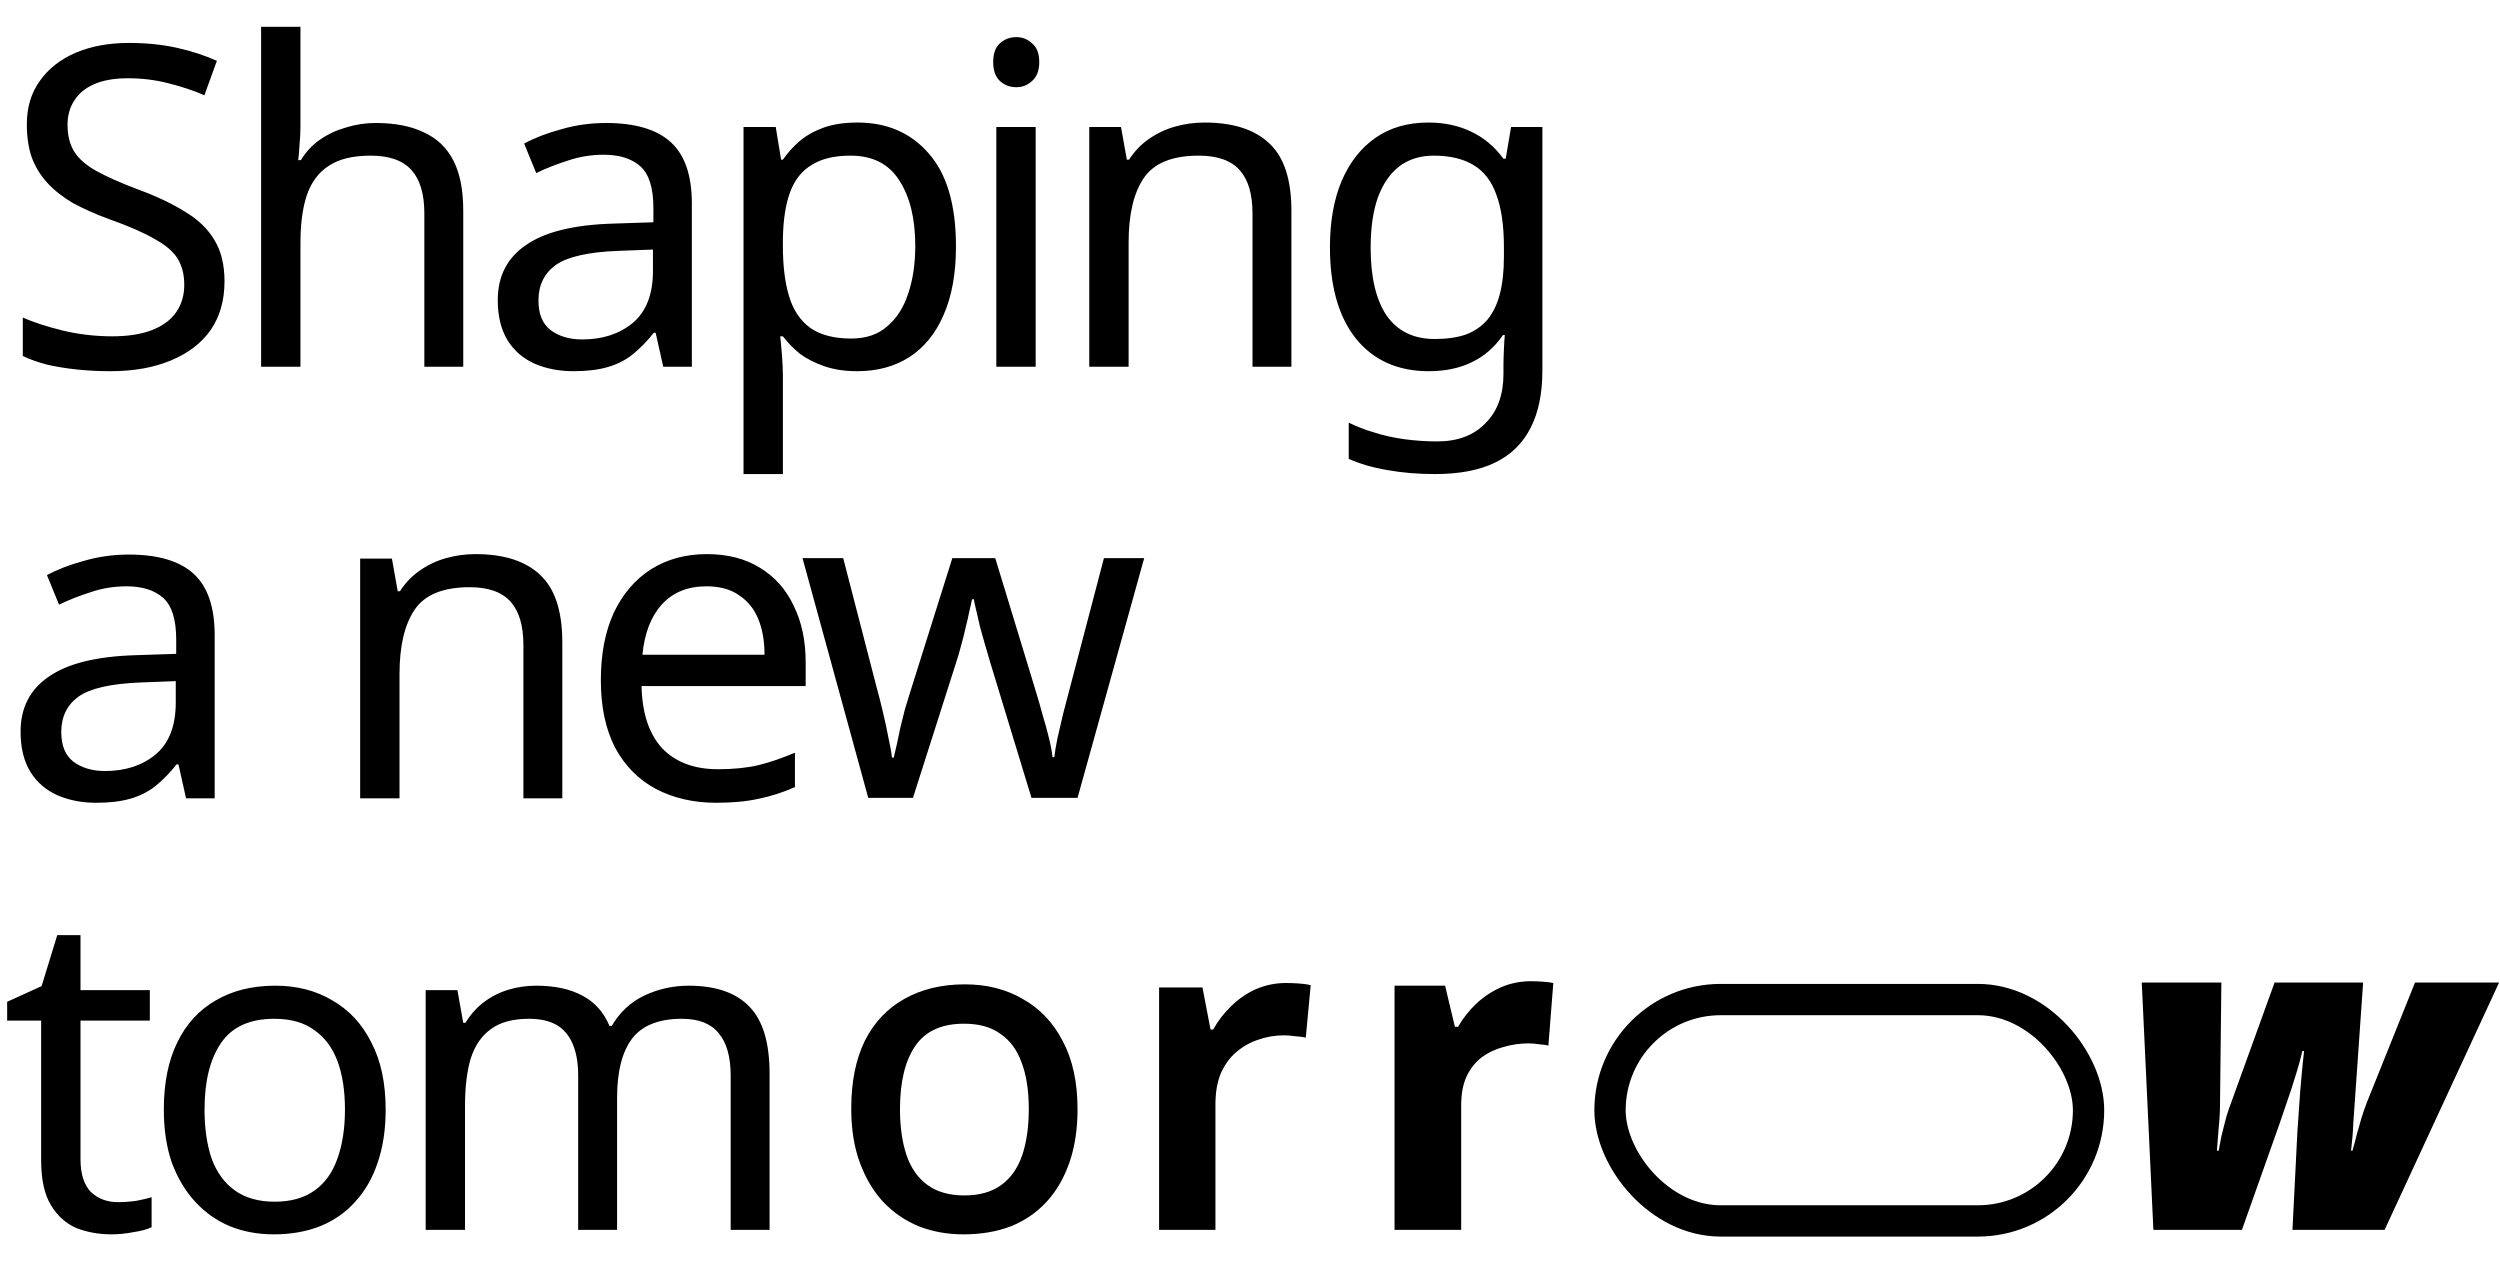<svg width="1118" height="569" viewBox="0 0 1118 569" fill="none" xmlns="http://www.w3.org/2000/svg">
<rect x="720" y="447" width="214" height="99" rx="49.5" stroke="black" stroke-width="14"/>
<path d="M100.4 125.8C100.4 134.333 98.333 141.6 94.2 147.6C90.067 153.467 84.133 158 76.4 161.2C68.8 164.4 59.8 166 49.4 166C44.067 166 38.933 165.733 34 165.2C29.2 164.667 24.8 163.933 20.8 163C16.8 161.933 13.267 160.667 10.2 159.2V142C15 144.133 20.933 146.067 28 147.8C35.2 149.533 42.6 150.4 50.2 150.4C57.267 150.4 63.2 149.467 68 147.6C72.8 145.733 76.4 143.067 78.8 139.6C81.2 136.133 82.4 132.067 82.4 127.4C82.4 122.733 81.4 118.8 79.4 115.6C77.4 112.4 73.933 109.467 69 106.8C64.2 104 57.467 101.067 48.8 98C42.667 95.733 37.267 93.333 32.6 90.8C28.067 88.133 24.267 85.133 21.2 81.8C18.133 78.467 15.8 74.667 14.2 70.4C12.733 66.133 12 61.2 12 55.6C12 48 13.933 41.533 17.8 36.2C21.667 30.733 27 26.533 33.8 23.6C40.733 20.667 48.667 19.2 57.6 19.2C65.467 19.2 72.667 19.933 79.2 21.4C85.733 22.867 91.667 24.8 97 27.2L91.4 42.6C86.467 40.467 81.067 38.667 75.2 37.2C69.467 35.733 63.467 35 57.2 35C51.2 35 46.2 35.867 42.2 37.6C38.2 39.333 35.2 41.8 33.2 45C31.2 48.067 30.2 51.667 30.2 55.8C30.2 60.6 31.2 64.6 33.2 67.8C35.2 71 38.467 73.867 43 76.4C47.533 78.933 53.667 81.667 61.4 84.6C69.8 87.667 76.867 91 82.6 94.6C88.467 98.067 92.867 102.267 95.8 107.2C98.867 112.133 100.4 118.333 100.4 125.8ZM134.366 56.6C134.366 59.133 134.232 61.733 133.966 64.4C133.832 67.067 133.632 69.467 133.366 71.6H134.566C136.832 67.867 139.699 64.8 143.166 62.4C146.632 60 150.499 58.2 154.766 57C159.032 55.667 163.432 55 167.966 55C176.632 55 183.832 56.4 189.566 59.2C195.432 61.867 199.832 66.067 202.766 71.8C205.699 77.533 207.166 85 207.166 94.2V164H189.766V95.4C189.766 86.733 187.832 80.267 183.966 76C180.099 71.733 174.032 69.6 165.766 69.6C157.766 69.6 151.499 71.133 146.966 74.2C142.432 77.133 139.166 81.533 137.166 87.4C135.299 93.133 134.366 100.2 134.366 108.6V164H116.766V12H134.366V56.6ZM270.998 55C284.065 55 293.732 57.867 299.998 63.6C306.265 69.333 309.398 78.467 309.398 91V164H296.598L293.198 148.8H292.398C289.332 152.667 286.132 155.933 282.798 158.6C279.598 161.133 275.865 163 271.598 164.2C267.465 165.4 262.398 166 256.398 166C249.998 166 244.198 164.867 238.998 162.6C233.932 160.333 229.932 156.867 226.998 152.2C224.065 147.4 222.598 141.4 222.598 134.2C222.598 123.533 226.798 115.333 235.198 109.6C243.598 103.733 256.532 100.533 273.998 100L292.198 99.4V93C292.198 84.067 290.265 77.867 286.398 74.4C282.532 70.933 277.065 69.2 269.998 69.2C264.398 69.2 259.065 70.067 253.998 71.8C248.932 73.4 244.198 75.267 239.798 77.4L234.398 64.2C239.065 61.667 244.598 59.533 250.998 57.8C257.398 55.933 264.065 55 270.998 55ZM276.198 112.2C262.865 112.733 253.598 114.867 248.398 118.6C243.332 122.333 240.798 127.6 240.798 134.4C240.798 140.4 242.598 144.8 246.198 147.6C249.932 150.4 254.665 151.8 260.398 151.8C269.465 151.8 276.998 149.333 282.998 144.4C288.998 139.333 291.998 131.6 291.998 121.2V111.6L276.198 112.2ZM383.508 54.8C396.708 54.8 407.308 59.4 415.308 68.6C423.441 77.8 427.508 91.667 427.508 110.2C427.508 122.333 425.641 132.6 421.908 141C418.308 149.267 413.174 155.533 406.508 159.8C399.974 163.933 392.241 166 383.308 166C377.841 166 372.974 165.267 368.708 163.8C364.441 162.333 360.774 160.467 357.708 158.2C354.774 155.8 352.241 153.2 350.108 150.4H348.908C349.174 152.667 349.441 155.533 349.708 159C349.974 162.467 350.108 165.467 350.108 168V212H332.508V56.8H346.908L349.308 71.4H350.108C352.241 68.333 354.774 65.533 357.708 63C360.774 60.467 364.374 58.467 368.508 57C372.774 55.533 377.774 54.8 383.508 54.8ZM380.308 69.6C373.108 69.6 367.308 71 362.908 73.8C358.508 76.467 355.308 80.533 353.308 86C351.308 91.467 350.241 98.4 350.108 106.8V110.2C350.108 119 351.041 126.467 352.908 132.6C354.774 138.733 357.908 143.4 362.308 146.6C366.841 149.8 372.974 151.4 380.708 151.4C387.241 151.4 392.574 149.6 396.708 146C400.974 142.4 404.108 137.533 406.108 131.4C408.241 125.133 409.308 118 409.308 110C409.308 97.733 406.908 87.933 402.108 80.6C397.441 73.267 390.174 69.6 380.308 69.6ZM463.155 56.8V164H445.555V56.8H463.155ZM454.555 16.6C457.221 16.6 459.555 17.533 461.555 19.4C463.688 21.133 464.755 23.933 464.755 27.8C464.755 31.533 463.688 34.333 461.555 36.2C459.555 38.067 457.221 39 454.555 39C451.621 39 449.155 38.067 447.155 36.2C445.155 34.333 444.155 31.533 444.155 27.8C444.155 23.933 445.155 21.133 447.155 19.4C449.155 17.533 451.621 16.6 454.555 16.6ZM538.717 54.8C551.517 54.8 561.184 57.933 567.717 64.2C574.251 70.333 577.517 80.333 577.517 94.2V164H560.117V95.4C560.117 86.733 558.184 80.267 554.317 76C550.451 71.733 544.384 69.6 536.117 69.6C524.251 69.6 516.051 72.933 511.517 79.6C506.984 86.267 504.717 95.867 504.717 108.4V164H487.117V56.8H501.317L503.917 71.4H504.917C507.317 67.667 510.251 64.6 513.717 62.2C517.317 59.667 521.251 57.8 525.517 56.6C529.784 55.4 534.184 54.8 538.717 54.8ZM638.75 54.8C645.817 54.8 652.15 56.133 657.75 58.8C663.483 61.467 668.35 65.533 672.35 71H673.35L675.75 56.8H689.75V165.8C689.75 175.933 688.017 184.4 684.55 191.2C681.083 198.133 675.817 203.333 668.75 206.8C661.683 210.267 652.683 212 641.75 212C634.017 212 626.883 211.4 620.35 210.2C613.95 209.133 608.217 207.467 603.15 205.2V189C606.617 190.733 610.417 192.2 614.55 193.4C618.683 194.733 623.15 195.733 627.95 196.4C632.75 197.067 637.683 197.4 642.75 197.4C651.95 197.4 659.15 194.667 664.35 189.2C669.683 183.867 672.35 176.533 672.35 167.2V163C672.35 161.4 672.417 159.133 672.55 156.2C672.683 153.133 672.817 151 672.95 149.8H672.15C668.417 155.267 663.75 159.333 658.15 162C652.683 164.667 646.283 166 638.95 166C625.083 166 614.217 161.133 606.35 151.4C598.617 141.667 594.75 128.067 594.75 110.6C594.75 99.133 596.483 89.267 599.95 81C603.55 72.6 608.617 66.133 615.15 61.6C621.683 57.067 629.55 54.8 638.75 54.8ZM641.15 69.6C635.15 69.6 630.017 71.2 625.75 74.4C621.617 77.6 618.417 82.267 616.15 88.4C614.017 94.533 612.95 102 612.95 110.8C612.95 124 615.35 134.133 620.15 141.2C625.083 148.133 632.217 151.6 641.55 151.6C647.017 151.6 651.683 150.933 655.55 149.6C659.417 148.133 662.617 145.933 665.15 143C667.683 139.933 669.55 136.067 670.75 131.4C671.95 126.733 672.55 121.2 672.55 114.8V110.6C672.55 100.867 671.417 93 669.15 87C667.017 81 663.617 76.6 658.95 73.8C654.283 71 648.35 69.6 641.15 69.6ZM57.6 248C70.667 248 80.333 250.867 86.6 256.6C92.867 262.333 96 271.467 96 284V357H83.2L79.8 341.8H79C75.933 345.667 72.733 348.933 69.4 351.6C66.2 354.133 62.467 356 58.2 357.2C54.067 358.4 49 359 43 359C36.6 359 30.8 357.867 25.6 355.6C20.533 353.333 16.533 349.867 13.6 345.2C10.667 340.4 9.2 334.4 9.2 327.2C9.2 316.533 13.4 308.333 21.8 302.6C30.2 296.733 43.133 293.533 60.6 293L78.8 292.4V286C78.8 277.067 76.867 270.867 73 267.4C69.133 263.933 63.667 262.2 56.6 262.2C51 262.2 45.667 263.067 40.6 264.8C35.533 266.4 30.8 268.267 26.4 270.4L21 257.2C25.667 254.667 31.2 252.533 37.6 250.8C44 248.933 50.667 248 57.6 248ZM62.8 305.2C49.467 305.733 40.2 307.867 35 311.6C29.933 315.333 27.4 320.6 27.4 327.4C27.4 333.4 29.2 337.8 32.8 340.6C36.533 343.4 41.267 344.8 47 344.8C56.067 344.8 63.6 342.333 69.6 337.4C75.6 332.333 78.6 324.6 78.6 314.2V304.6L62.8 305.2ZM212.663 247.8C225.463 247.8 235.129 250.933 241.663 257.2C248.196 263.333 251.463 273.333 251.463 287.2V357H234.063V288.4C234.063 279.733 232.129 273.267 228.263 269C224.396 264.733 218.329 262.6 210.063 262.6C198.196 262.6 189.996 265.933 185.463 272.6C180.929 279.267 178.663 288.867 178.663 301.4V357H161.063V249.8H175.263L177.863 264.4H178.863C181.263 260.667 184.196 257.6 187.663 255.2C191.263 252.667 195.196 250.8 199.463 249.6C203.729 248.4 208.129 247.8 212.663 247.8ZM316.095 247.8C325.295 247.8 333.162 249.8 339.695 253.8C346.362 257.8 351.429 263.467 354.895 270.8C358.495 278 360.295 286.467 360.295 296.2V306.8H286.895C287.162 318.933 290.229 328.2 296.095 334.6C302.095 340.867 310.429 344 321.095 344C327.895 344 333.895 343.4 339.095 342.2C344.429 340.867 349.895 339 355.495 336.6V352C350.029 354.4 344.629 356.133 339.295 357.2C333.962 358.4 327.629 359 320.295 359C310.162 359 301.162 356.933 293.295 352.8C285.562 348.667 279.495 342.533 275.095 334.4C270.829 326.133 268.695 316.067 268.695 304.2C268.695 292.467 270.629 282.4 274.495 274C278.495 265.6 284.029 259.133 291.095 254.6C298.295 250.067 306.629 247.8 316.095 247.8ZM315.895 262.2C307.495 262.2 300.829 264.933 295.895 270.4C291.095 275.733 288.229 283.2 287.295 292.8H341.895C341.895 286.667 340.962 281.333 339.095 276.8C337.229 272.267 334.362 268.733 330.495 266.2C326.762 263.533 321.895 262.2 315.895 262.2ZM442.88 296.4C442.08 293.6 441.28 290.867 440.48 288.2C439.68 285.4 438.946 282.8 438.28 280.4C437.746 277.867 437.213 275.533 436.68 273.4C436.146 271.267 435.746 269.467 435.48 268H434.68C434.413 269.467 434.013 271.267 433.48 273.4C433.08 275.533 432.546 277.867 431.88 280.4C431.346 282.933 430.68 285.6 429.88 288.4C429.213 291.067 428.413 293.8 427.48 296.6L408.28 356.8H388.28L358.88 249.6H377.08L391.88 306.8C392.946 310.667 393.946 314.6 394.88 318.6C395.813 322.467 396.613 326.2 397.28 329.8C398.08 333.267 398.613 336.267 398.88 338.8H399.68C400.08 337.2 400.546 335.2 401.08 332.8C401.613 330.4 402.146 327.867 402.68 325.2C403.346 322.533 404.013 319.867 404.68 317.2C405.48 314.533 406.213 312.133 406.88 310L425.88 249.6H445.08L463.48 310C464.413 313.067 465.346 316.333 466.28 319.8C467.346 323.267 468.28 326.667 469.08 330C469.88 333.2 470.413 336.067 470.68 338.6H471.48C471.746 336.333 472.213 333.533 472.88 330.2C473.68 326.733 474.546 323 475.48 319C476.546 314.867 477.613 310.8 478.68 306.8L493.68 249.6H511.68L481.88 356.8H461.28L442.88 296.4ZM52.8 537.6C55.467 537.6 58.2 537.4 61 537C63.8 536.467 66.067 535.933 67.8 535.4V548.8C65.933 549.733 63.267 550.467 59.8 551C56.333 551.667 53 552 49.8 552C44.2 552 39 551.067 34.2 549.2C29.533 547.2 25.733 543.8 22.8 539C19.867 534.2 18.4 527.467 18.4 518.8V456.4H3.2V448L18.6 441L25.6 418.2H36V442.8H67V456.4H36V518.4C36 524.933 37.533 529.8 40.6 533C43.8 536.067 47.867 537.6 52.8 537.6ZM172.466 496.2C172.466 505.133 171.266 513.067 168.866 520C166.599 526.8 163.266 532.6 158.866 537.4C154.599 542.2 149.332 545.867 143.066 548.4C136.932 550.8 130.066 552 122.466 552C115.399 552 108.866 550.8 102.866 548.4C96.866 545.867 91.666 542.2 87.266 537.4C82.866 532.6 79.399 526.8 76.866 520C74.466 513.067 73.266 505.133 73.266 496.2C73.266 484.333 75.266 474.333 79.266 466.2C83.266 457.933 88.999 451.667 96.466 447.4C103.932 443 112.799 440.8 123.066 440.8C132.799 440.8 141.332 443 148.666 447.4C156.132 451.667 161.932 457.933 166.066 466.2C170.332 474.333 172.466 484.333 172.466 496.2ZM91.466 496.2C91.466 504.6 92.532 511.933 94.666 518.2C96.932 524.333 100.399 529.067 105.066 532.4C109.732 535.733 115.666 537.4 122.866 537.4C130.066 537.4 135.999 535.733 140.666 532.4C145.332 529.067 148.732 524.333 150.866 518.2C153.132 511.933 154.266 504.6 154.266 496.2C154.266 487.667 153.132 480.4 150.866 474.4C148.599 468.4 145.132 463.8 140.466 460.6C135.932 457.267 129.999 455.6 122.666 455.6C111.732 455.6 103.799 459.2 98.866 466.4C93.932 473.6 91.466 483.533 91.466 496.2ZM307.959 440.8C320.093 440.8 329.159 443.933 335.159 450.2C341.159 456.333 344.159 466.333 344.159 480.2V550H326.759V481C326.759 472.6 324.959 466.267 321.359 462C317.893 457.733 312.426 455.6 304.959 455.6C294.559 455.6 287.093 458.6 282.559 464.6C278.159 470.6 275.959 479.333 275.959 490.8V550H258.559V481C258.559 475.4 257.759 470.733 256.159 467C254.559 463.133 252.159 460.267 248.959 458.4C245.759 456.533 241.626 455.6 236.559 455.6C229.359 455.6 223.693 457.133 219.559 460.2C215.426 463.133 212.426 467.467 210.559 473.2C208.826 478.933 207.959 486 207.959 494.4V550H190.359V442.8H204.559L207.159 457.4H208.159C210.426 453.667 213.159 450.6 216.359 448.2C219.693 445.667 223.359 443.8 227.359 442.6C231.359 441.4 235.493 440.8 239.759 440.8C248.026 440.8 254.893 442.267 260.359 445.2C265.959 448.133 270.026 452.667 272.559 458.8H273.559C277.159 452.667 282.026 448.133 288.159 445.2C294.426 442.267 301.026 440.8 307.959 440.8ZM481.873 496C481.873 504.933 480.673 512.867 478.273 519.8C475.873 526.733 472.473 532.6 468.073 537.4C463.673 542.2 458.34 545.867 452.073 548.4C445.807 550.8 438.74 552 430.873 552C423.673 552 417.007 550.8 410.873 548.4C404.74 545.867 399.407 542.2 394.873 537.4C390.473 532.6 387.007 526.733 384.473 519.8C381.94 512.867 380.673 504.867 380.673 495.8C380.673 483.933 382.673 473.867 386.673 465.6C390.807 457.333 396.673 451.067 404.273 446.8C412.007 442.4 421.073 440.2 431.473 440.2C441.34 440.2 450.007 442.4 457.473 446.8C465.073 451.067 471.007 457.333 475.273 465.6C479.673 473.867 481.873 484 481.873 496ZM402.473 496C402.473 504 403.473 510.933 405.473 516.8C407.473 522.533 410.607 526.933 414.873 530C419.14 533.067 424.607 534.6 431.273 534.6C437.94 534.6 443.407 533.067 447.673 530C451.94 526.933 455.073 522.533 457.073 516.8C459.073 510.933 460.073 504 460.073 496C460.073 487.733 459.007 480.8 456.873 475.2C454.873 469.6 451.74 465.333 447.473 462.4C443.34 459.333 437.873 457.8 431.073 457.8C421.073 457.8 413.807 461.133 409.273 467.8C404.74 474.467 402.473 483.867 402.473 496ZM575.148 439.6C576.748 439.6 578.615 439.667 580.748 439.8C582.882 439.933 584.682 440.2 586.148 440.6L583.948 464C582.748 463.733 581.148 463.533 579.148 463.4C577.282 463.133 575.615 463 574.148 463C570.148 463 566.282 463.667 562.548 465C558.948 466.2 555.682 468.067 552.748 470.6C549.948 473 547.682 476.133 545.948 480C544.348 483.867 543.548 488.467 543.548 493.8V550H518.348V441.6H537.748L541.348 460.4H542.548C544.682 456.533 547.348 453.067 550.548 450C553.748 446.8 557.415 444.267 561.548 442.4C565.815 440.533 570.348 439.6 575.148 439.6ZM684.639 438.8C686.106 438.8 687.839 438.867 689.839 439C691.839 439.133 693.439 439.333 694.639 439.6L692.439 467.6C691.506 467.333 690.106 467.133 688.239 467C686.506 466.733 684.972 466.6 683.639 466.6C679.772 466.6 676.039 467.133 672.439 468.2C668.839 469.133 665.572 470.667 662.639 472.8C659.839 474.933 657.572 477.8 655.839 481.4C654.239 484.867 653.439 489.2 653.439 494.4V550H623.639V440.8H646.239L650.639 459.2H652.039C654.172 455.467 656.839 452.067 660.039 449C663.239 445.933 666.906 443.467 671.039 441.6C675.306 439.733 679.839 438.8 684.639 438.8ZM962.994 550L957.794 439.4H993.394L992.794 493.4C992.794 497 992.594 500.667 992.194 504.4C991.927 508.133 991.66 511.533 991.394 514.6H992.194C992.594 512.467 992.994 510.333 993.394 508.2C993.927 505.933 994.46 503.8 994.994 501.8C995.527 499.667 996.127 497.667 996.794 495.8L1017.19 439.4H1056.79L1052.99 493.8C1052.86 495.8 1052.66 498.667 1052.39 502.4C1052.26 506.133 1051.93 510.2 1051.39 514.6H1051.99C1052.79 511.933 1053.46 509.467 1053.99 507.2C1054.66 504.8 1055.33 502.467 1055.99 500.2C1056.66 497.933 1057.46 495.6 1058.39 493.2L1079.99 439.4H1117.59L1066.39 550H1025.19L1027.39 506.2C1027.66 502.733 1027.93 498.867 1028.19 494.6C1028.46 490.333 1028.79 486.067 1029.19 481.8C1029.59 477.4 1029.99 473.467 1030.39 470H1029.59C1028.79 473.6 1027.73 477.467 1026.39 481.6C1025.19 485.6 1023.93 489.467 1022.59 493.2C1021.39 496.8 1020.33 499.933 1019.39 502.6L1002.59 550H962.994Z" fill="black"/>
</svg>
